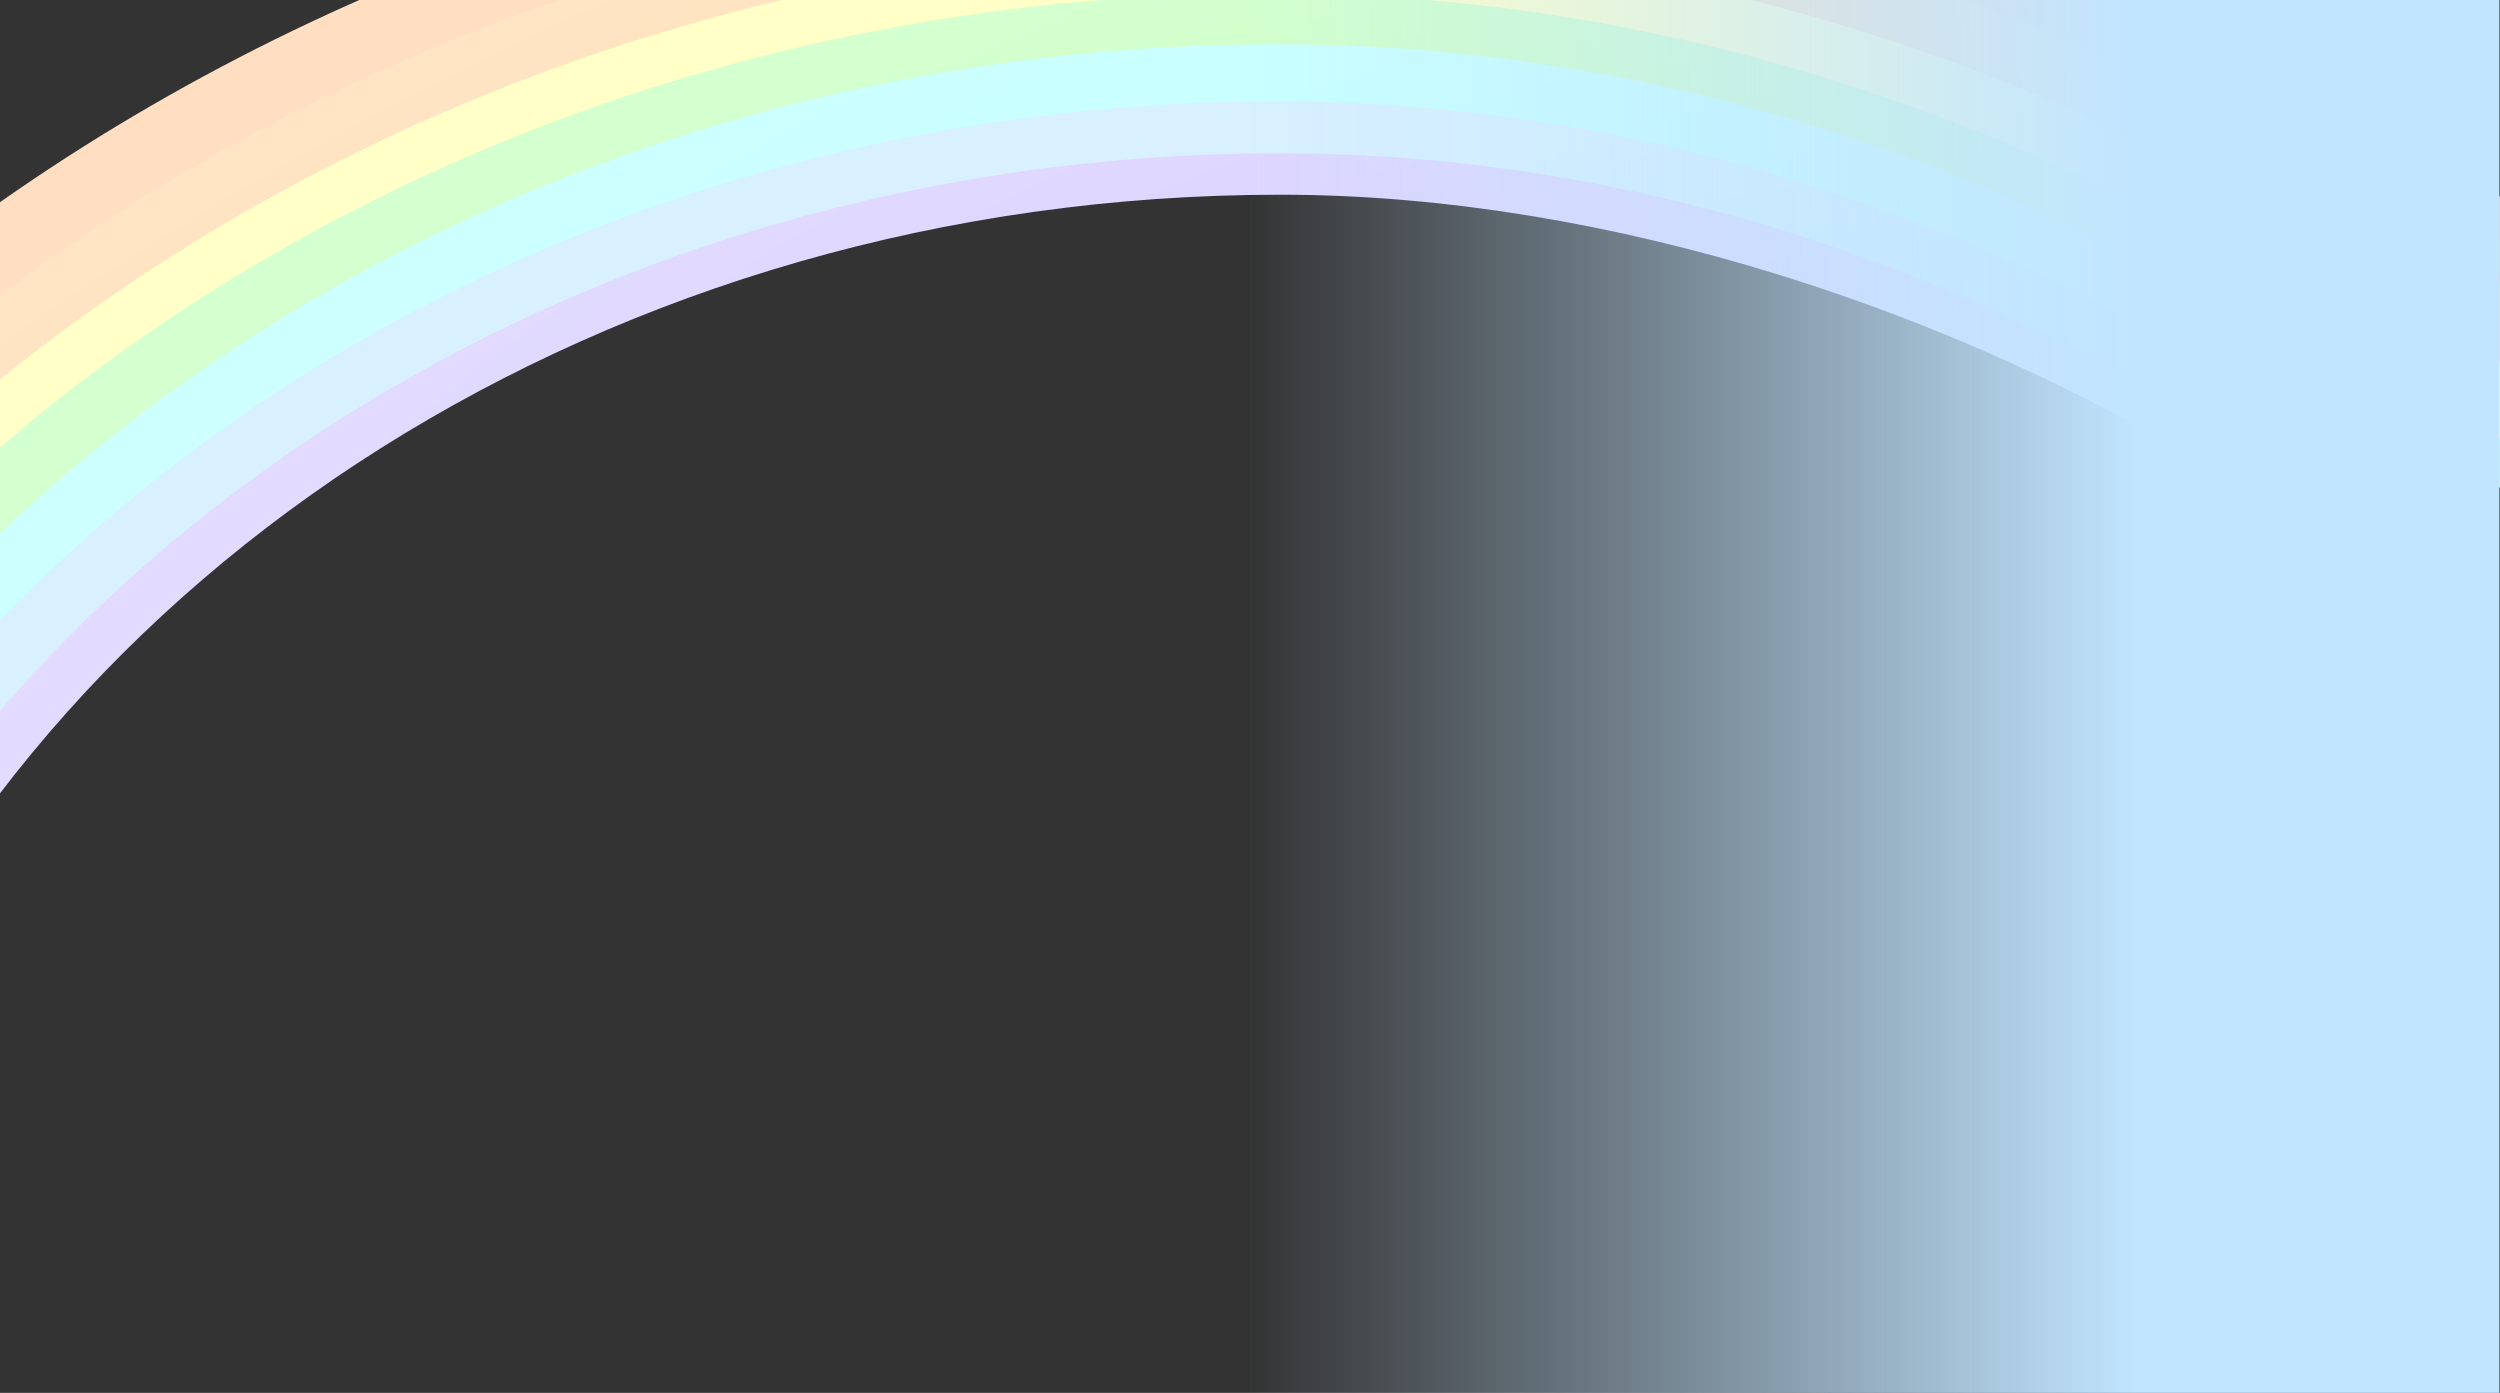 <svg xmlns="http://www.w3.org/2000/svg" xmlns:xlink="http://www.w3.org/1999/xlink" width="1400" height="780" viewBox="0 0 1400 780">
  <rect x="0" y="0" width="1400" height="780" fill="#333333" stroke="none"/>
  <defs>
    <clipPath id="clip-path">
      <rect id="Rectangle_680" data-name="Rectangle 680" width="1400" height="780" transform="translate(0 5439)" fill="#78c7ff"/>
    </clipPath>
    <clipPath id="clip-path-2">
      <path id="Path_5707" data-name="Path 5707" d="M1477.388,215.922l-38.69,7.007c-146.422-90.957-342.974-157.361-527.85-157.361-376.138,0-695.884,210.425-813.058,503.615H59.871C178.477,258.4,514.628,34.31,910.849,34.31c209,0,408.942,72.759,566.54,181.612" transform="translate(-59.871 -34.31)" fill="none"/>
    </clipPath>
    <radialGradient id="radial-gradient" cx="0.357" cy="-0.198" r="3.019" gradientTransform="translate(1.033 2.121) rotate(180) scale(0.377 1)" gradientUnits="objectBoundingBox">
      <stop offset="0" stop-color="#c2b3ff"/>
      <stop offset="0.336" stop-color="#cbbeff"/>
      <stop offset="0.936" stop-color="#e4ddff"/>
      <stop offset="1" stop-color="#e8e1ff"/>
    </radialGradient>
    <clipPath id="clip-path-3">
      <path id="Path_5708" data-name="Path 5708" d="M1561.222,243.934h-54.69c-157.6-108.858-357.542-181.6-566.54-181.6-396.221,0-732.372,224.093-850.978,534.873h-39.3C169.722,268.142,522.923,29.756,939.992,29.756c233.259,0,453.728,86.923,621.23,214.178" transform="translate(-49.716 -29.756)" fill="none"/>
    </clipPath>
    <radialGradient id="radial-gradient-2" cx="0.441" cy="-0.258" r="2.362" gradientTransform="translate(1.066 2.085) rotate(180) scale(0.375 1)" gradientUnits="objectBoundingBox">
      <stop offset="0" stop-color="#74cdff"/>
      <stop offset="0.011" stop-color="#74cdff"/>
      <stop offset="0.199" stop-color="#80d1ff"/>
      <stop offset="0.543" stop-color="#a2ddff"/>
      <stop offset="1" stop-color="#d8f0ff"/>
    </radialGradient>
    <clipPath id="clip-path-4">
      <path id="Path_5709" data-name="Path 5709" d="M1646.072,272.241h-53.71c-167.5-127.266-387.943-214.205-621.208-214.205-417.085,0-770.275,238.408-890.287,567.482H40.087c121.353-348.106,492.267-601.4,931.067-601.4,257.866,0,498.585,101.916,674.919,248.124" transform="translate(-40.087 -24.117)" fill="none"/>
    </clipPath>
    <radialGradient id="radial-gradient-3" cx="0.416" cy="-0.274" r="3.417" gradientTransform="translate(1.021 2.069) rotate(180) scale(0.374 1)" gradientUnits="objectBoundingBox">
      <stop offset="0" stop-color="#9fffff"/>
      <stop offset="0.011" stop-color="#9fffff"/>
      <stop offset="0.532" stop-color="#bdffff"/>
      <stop offset="1" stop-color="#dcffff"/>
    </radialGradient>
    <clipPath id="clip-path-5">
      <path id="Path_5710" data-name="Path 5710" d="M1731.616,301.408h-53.3C1502,155.217,1261.306,53.274,1003.407,53.274c-438.8,0-809.7,253.315-931.051,601.422H30.064C152.661,286.8,542.015,17.907,1003.407,17.907c282.984,0,543.861,117.788,728.209,283.5" transform="translate(-30.064 -17.907)" fill="none"/>
    </clipPath>
    <radialGradient id="radial-gradient-4" cx="0.408" cy="-0.282" r="2.5" gradientTransform="translate(0.991 2.059) rotate(180) scale(0.374 1)" gradientUnits="objectBoundingBox">
      <stop offset="0" stop-color="#9aff7e"/>
      <stop offset="0.262" stop-color="#a6ff8e"/>
      <stop offset="0.778" stop-color="#c5ffba"/>
      <stop offset="1" stop-color="#d4ffcf"/>
    </radialGradient>
    <clipPath id="clip-path-6">
      <path id="Path_5711" data-name="Path 5711" d="M1819.637,332.666h-53.15C1582.139,166.926,1321.284,49.143,1038.3,49.143,576.9,49.143,187.559,318.034,64.962,685.9H21.021C144.889,297.434,553.384,12.317,1038.3,12.317c308.706,0,589.7,134.451,781.332,320.349" transform="translate(-21.021 -12.317)" fill="none"/>
    </clipPath>
    <radialGradient id="radial-gradient-5" cx="0.468" cy="-0.12" r="2.018" gradientTransform="translate(1.015 2.036) rotate(180) scale(0.375 1)" gradientUnits="objectBoundingBox">
      <stop offset="0" stop-color="#ffff95"/>
      <stop offset="0.319" stop-color="#ffffa0"/>
      <stop offset="0.894" stop-color="#ffffc0"/>
      <stop offset="1" stop-color="#ffffc7"/>
    </radialGradient>
    <clipPath id="clip-path-7">
      <path id="Path_5712" data-name="Path 5712" d="M1907.585,365.374h-53.349C1662.612,179.491,1381.6,45.051,1072.9,45.051c-484.927,0-893.4,285.106-1017.257,673.588H10.047C135.068,308.728,563.505,6.69,1072.9,6.69c335.111,0,636.406,152,834.687,358.684" transform="translate(-10.047 -6.69)" fill="none"/>
    </clipPath>
    <radialGradient id="radial-gradient-6" cx="0.421" cy="-0.727" r="3.569" gradientTransform="translate(0.958 2.011) rotate(180) scale(0.375 1)" gradientUnits="objectBoundingBox">
      <stop offset="0" stop-color="#ffa977"/>
      <stop offset="0.011" stop-color="#ffa977"/>
      <stop offset="0.273" stop-color="#ffb98c"/>
      <stop offset="0.816" stop-color="#ffe5c4"/>
      <stop offset="1" stop-color="#fff5d9"/>
    </radialGradient>
    <clipPath id="clip-path-8">
      <path id="Path_5713" data-name="Path 5713" d="M1110.282,0c362.3,0,684.009,170.48,888.435,398.682h-53.769C1746.672,191.958,1445.382,39.961,1110.282,39.961c-509.415,0-937.853,302.06-1062.868,711.95H0C126.146,319.681,575.41,0,1110.282,0Z" fill="none"/>
    </clipPath>
    <radialGradient id="radial-gradient-7" cx="0.421" cy="-0.138" r="2.188" gradientTransform="translate(0.941 2) rotate(180) scale(0.376 1)" gradientUnits="objectBoundingBox">
      <stop offset="0" stop-color="#ff8881"/>
      <stop offset="0.185" stop-color="#ff9087"/>
      <stop offset="0.475" stop-color="#ffa697"/>
      <stop offset="0.83" stop-color="#ffcab3"/>
      <stop offset="1" stop-color="#ffdec2"/>
    </radialGradient>
    <linearGradient id="linear-gradient" x2="1" gradientUnits="objectBoundingBox">
      <stop offset="0" stop-color="#c1e5ff" stop-opacity="0"/>
      <stop offset="0.709" stop-color="#c1e5ff"/>
      <stop offset="1" stop-color="#c1e5ff"/>
    </linearGradient>
  </defs>
  <g id="Mask_Group_13" data-name="Mask Group 13" transform="translate(0 -5439)" clip-path="url(#clip-path)">
    <g id="Group_1081" data-name="Group 1081" transform="translate(-392.717 5332)">
      <g id="Group_1068" data-name="Group 1068" transform="translate(258.76 184.779)">
        <g id="Group_1067" data-name="Group 1067" clip-path="url(#clip-path-2)">
          <rect id="Rectangle_669" data-name="Rectangle 669" width="1417.517" height="534.872" transform="translate(0 0)" fill="url(#radial-gradient)"/>
        </g>
      </g>
      <g id="Group_1070" data-name="Group 1070" transform="translate(219.462 160.253)">
        <g id="Group_1069" data-name="Group 1069" clip-path="url(#clip-path-3)">
          <rect id="Rectangle_670" data-name="Rectangle 670" width="1511.506" height="567.455" transform="translate(0 0)" fill="url(#radial-gradient-2)"/>
        </g>
      </g>
      <g id="Group_1072" data-name="Group 1072" transform="translate(176.84 129.884)">
        <g id="Group_1071" data-name="Group 1071" clip-path="url(#clip-path-4)">
          <rect id="Rectangle_671" data-name="Rectangle 671" width="1605.985" height="601.4" transform="translate(0 0)" fill="url(#radial-gradient-3)"/>
        </g>
      </g>
      <g id="Group_1074" data-name="Group 1074" transform="translate(135.253 96.439)">
        <g id="Group_1073" data-name="Group 1073" clip-path="url(#clip-path-5)">
          <rect id="Rectangle_672" data-name="Rectangle 672" width="1701.552" height="636.789" transform="translate(0 0)" fill="url(#radial-gradient-4)"/>
        </g>
      </g>
      <g id="Group_1076" data-name="Group 1076" transform="translate(86.891 66.334)">
        <g id="Group_1075" data-name="Group 1075" clip-path="url(#clip-path-6)">
          <rect id="Rectangle_673" data-name="Rectangle 673" width="1798.616" height="673.583" transform="translate(0 0)" fill="url(#radial-gradient-5)"/>
        </g>
      </g>
      <g id="Group_1078" data-name="Group 1078" transform="translate(47.07 36.029)">
        <g id="Group_1077" data-name="Group 1077" clip-path="url(#clip-path-7)">
          <rect id="Rectangle_674" data-name="Rectangle 674" width="1897.538" height="711.95" transform="translate(0 0)" fill="url(#radial-gradient-6)"/>
        </g>
      </g>
      <g id="Group_1080" data-name="Group 1080">
        <g id="Group_1079" data-name="Group 1079" clip-path="url(#clip-path-8)">
          <rect id="Rectangle_675" data-name="Rectangle 675" width="1998.716" height="751.91" transform="translate(0 0)" fill="url(#radial-gradient-7)"/>
        </g>
      </g>
    </g>
    <rect id="Rectangle_682" data-name="Rectangle 682" width="699.667" height="786" transform="translate(700 5439)" fill="url(#linear-gradient)"/>
  </g>
</svg>
